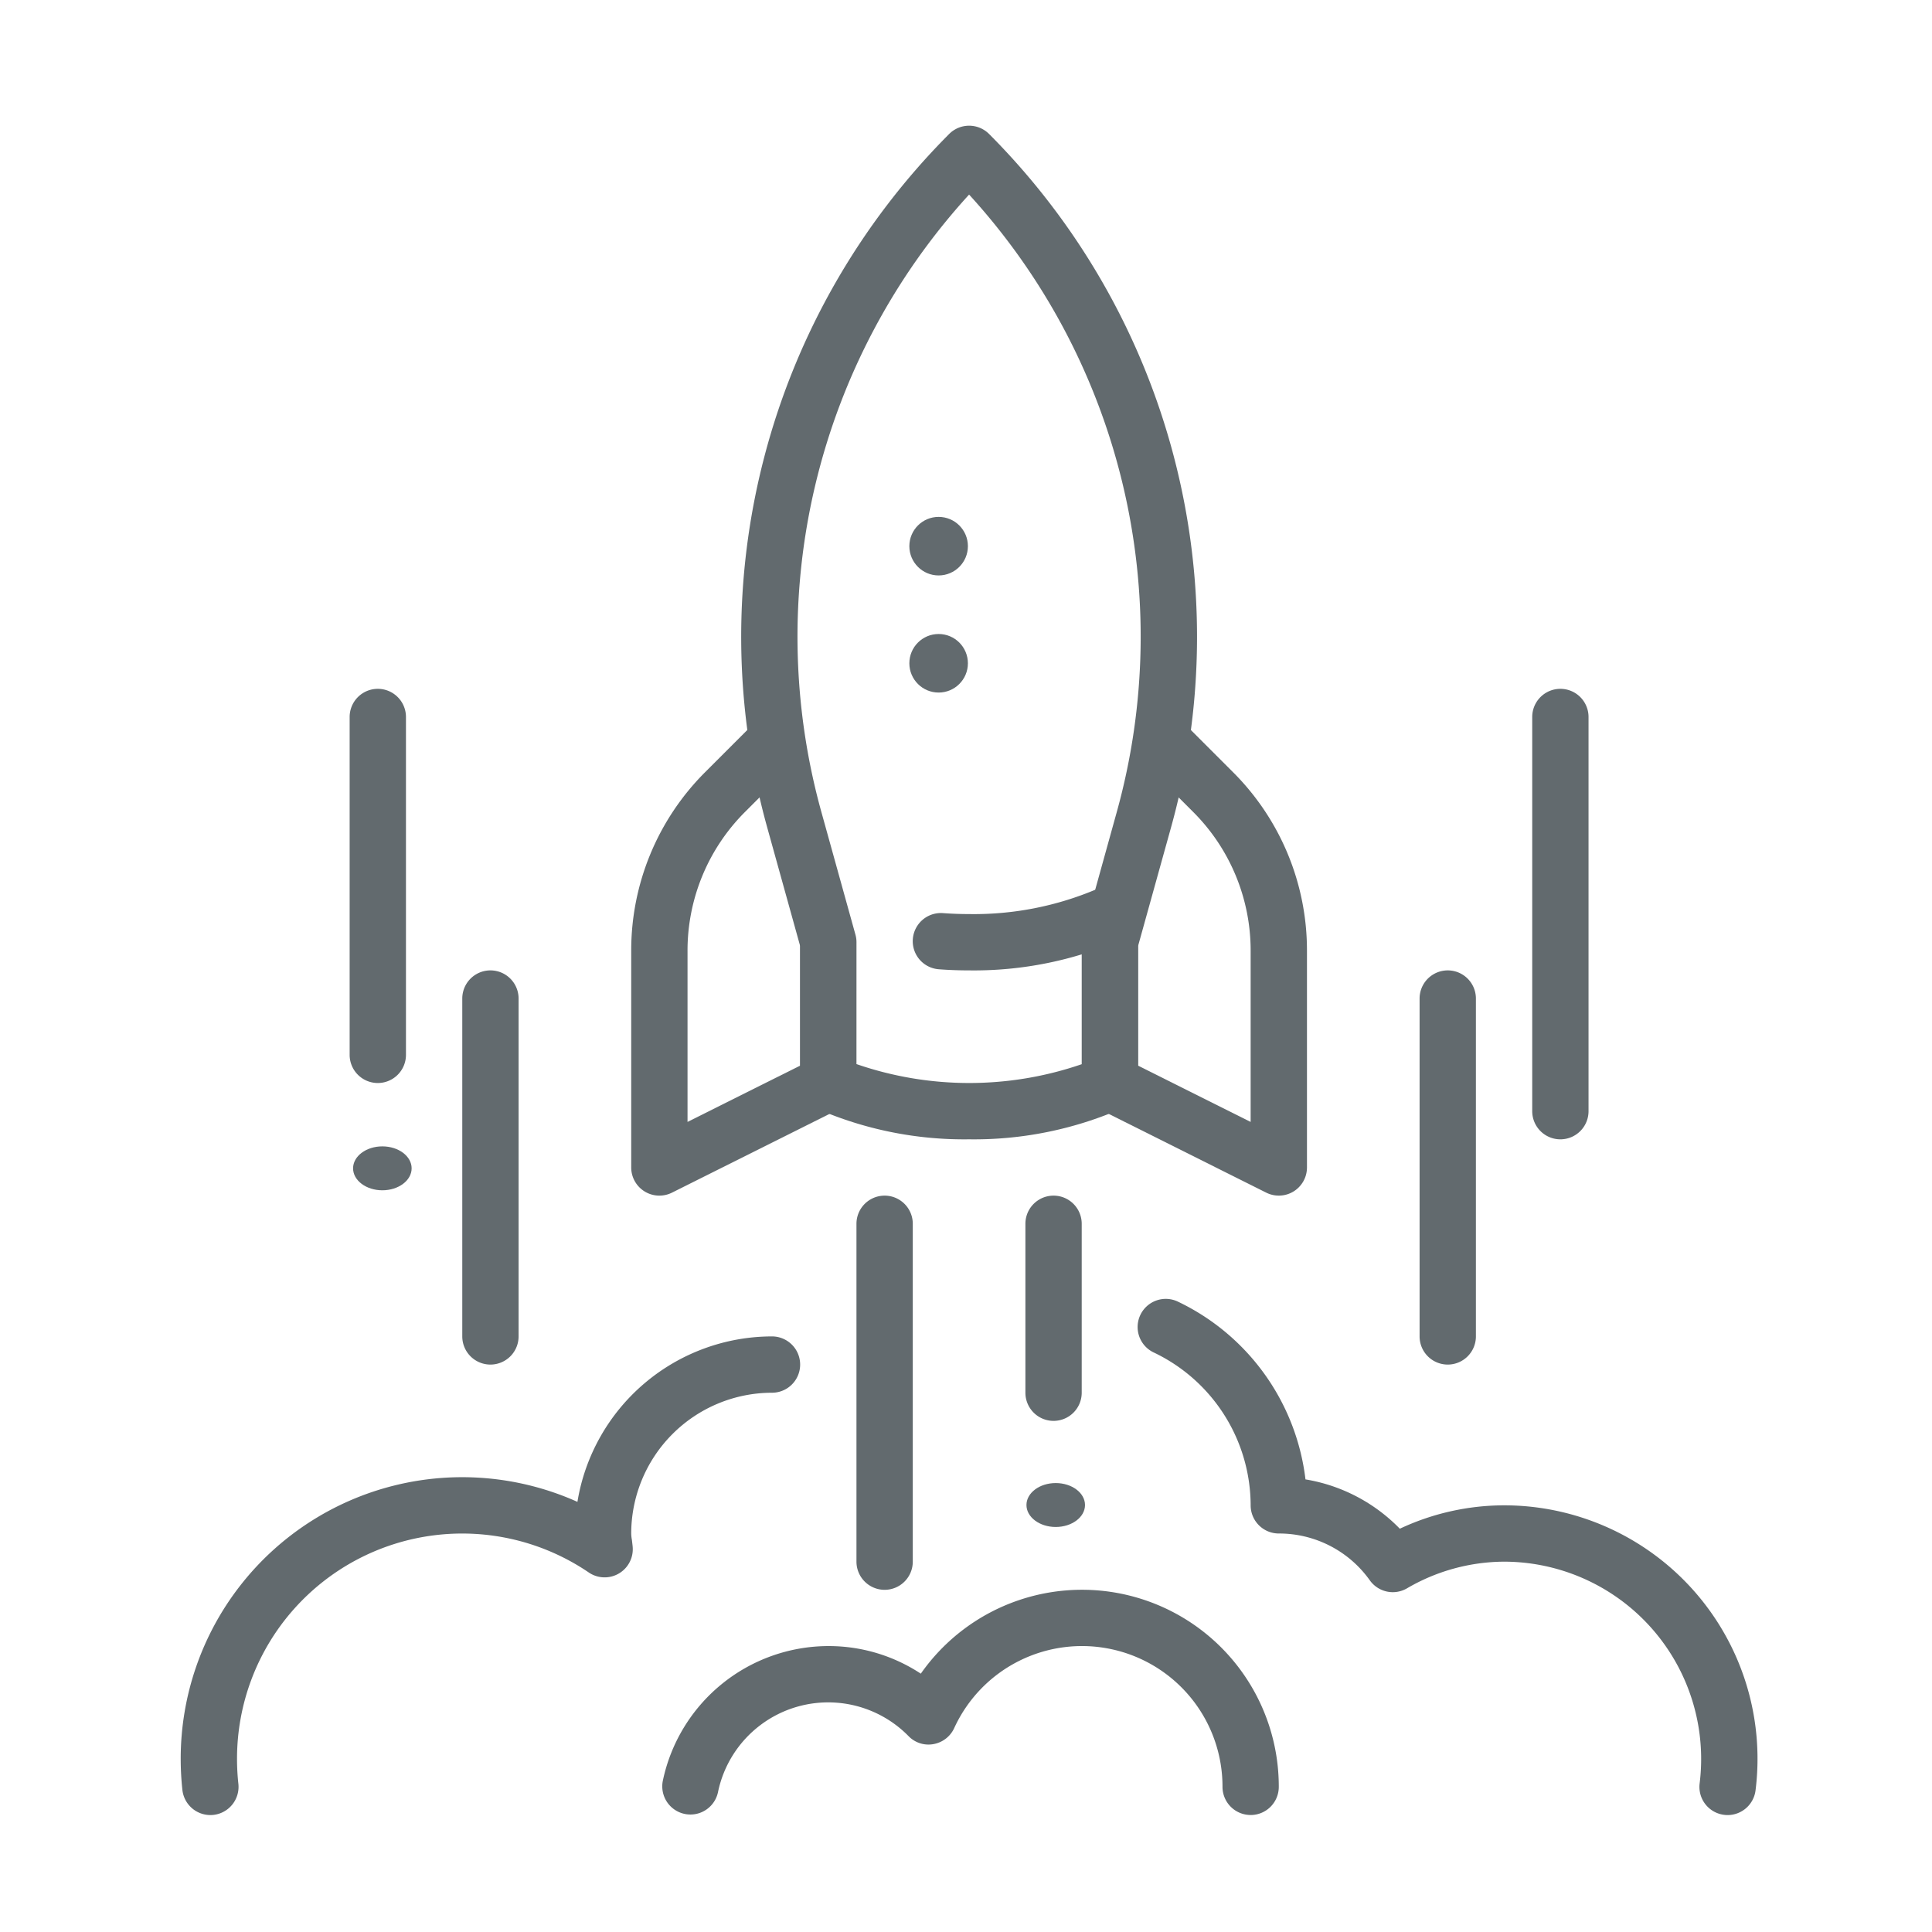 <svg xmlns="http://www.w3.org/2000/svg" xmlns:xlink="http://www.w3.org/1999/xlink" width="256" height="256" viewBox="0 0 256 256"><defs><clipPath id="b"><rect width="256" height="256"/></clipPath></defs><g id="a" clip-path="url(#b)"><g transform="translate(23.945 16.656)"><g transform="translate(0 0)"><g transform="translate(0 141.772)"><path d="M5.932,85.923A3.735,3.735,0,0,1,2.224,82.6,37.886,37.886,0,0,1,2,78.462a37.3,37.3,0,0,1,52.568-34.04A26.157,26.157,0,0,1,80.348,22.5a3.731,3.731,0,1,1,0,7.462A18.68,18.68,0,0,0,61.694,48.616a5.028,5.028,0,0,0,.09.836c.007.052.1.836.1.888a3.73,3.73,0,0,1-5.813,3.44A29.837,29.837,0,0,0,9.462,78.462a30.527,30.527,0,0,0,.179,3.32,3.74,3.74,0,0,1-3.3,4.119A3.883,3.883,0,0,1,5.932,85.923Z" transform="translate(-2 -3.846)" fill="#626a6e"/><path d="M97.136,90.209a3.28,3.28,0,0,1-.463-.03,3.728,3.728,0,0,1-3.246-4.156A26.151,26.151,0,0,0,67.513,56.632a25.7,25.7,0,0,0-12.894,3.552,3.737,3.737,0,0,1-4.88-1.06A14.759,14.759,0,0,0,37.666,52.9a3.732,3.732,0,0,1-3.731-3.731,22.5,22.5,0,0,0-12.8-20.236,3.73,3.73,0,1,1,3.2-6.738A30.043,30.043,0,0,1,41.2,45.73a22.572,22.572,0,0,1,12.5,6.536,32.645,32.645,0,0,1,13.819-3.1,33.583,33.583,0,0,1,33.317,37.763A3.735,3.735,0,0,1,97.136,90.209Z" transform="translate(107.838 -8.131)" fill="#626a6e"/><g transform="translate(111.926)"><path d="M20.731,49.846A3.732,3.732,0,0,1,17,46.116V23.731a3.731,3.731,0,0,1,7.462,0V46.116A3.732,3.732,0,0,1,20.731,49.846Z" transform="translate(-17 -20)" fill="#626a6e"/></g><g transform="translate(89.541)"><path d="M17.731,72.231A3.732,3.732,0,0,1,14,68.5V23.731a3.731,3.731,0,0,1,7.462,0V68.5A3.732,3.732,0,0,1,17.731,72.231Z" transform="translate(-14 -20)" fill="#626a6e"/></g><g transform="translate(63.804 38.085)"><path d="M88.52,56.845a3.732,3.732,0,0,1-3.731-3.731A18.62,18.62,0,0,0,49.234,45.34a3.739,3.739,0,0,1-2.746,2.112,3.67,3.67,0,0,1-3.3-1.06,14.911,14.911,0,0,0-25.251,7.439,3.732,3.732,0,0,1-7.313-1.492,22.455,22.455,0,0,1,21.93-17.878,22.176,22.176,0,0,1,12.26,3.656,26.076,26.076,0,0,1,47.434,15,3.732,3.732,0,0,1-3.731,3.731Z" transform="translate(-10.551 -12.861)" fill="#626a6e"/><ellipse cx="3.879" cy="2.91" rx="3.879" ry="2.91" transform="translate(48.262 0)" fill="#626a6e"/></g></g><g transform="translate(59.694)"><g transform="translate(0 76.573)"><path d="M36.116,42.884,32.385,29.453V59.233L17.462,66.694V44.056A25.958,25.958,0,0,1,25.11,25.588L30.3,20.395a89.222,89.222,0,0,1-1.418-9.133l-9.051,9.051A33.356,33.356,0,0,0,10,44.056V72.731a3.731,3.731,0,0,0,5.4,3.335L37.788,64.874a3.642,3.642,0,0,0,1.694-2.03,30.6,30.6,0,0,1-3.365-1.306Z" transform="translate(-10 -11.262)" fill="#626a6e"/><path d="M37.689,20.313l-9.051-9.051a91.663,91.663,0,0,1-1.418,9.133l5.193,5.193a25.945,25.945,0,0,1,7.648,18.467V66.694L25.139,59.233V29.453L21.408,42.884V61.538a30.788,30.788,0,0,1-3.358,1.306,3.613,3.613,0,0,0,1.694,2.03L42.129,76.066a3.729,3.729,0,0,0,5.395-3.335V44.056a33.356,33.356,0,0,0-9.835-23.743Z" transform="translate(42.017 -11.262)" fill="#626a6e"/></g><path d="M42.156,135.31a48.858,48.858,0,0,1-20.326-4.126,3.737,3.737,0,0,1-2.059-3.335V109.7L15.375,93.876A94.31,94.31,0,0,1,39.522,2.091a3.734,3.734,0,0,1,5.275,0A94.323,94.323,0,0,1,68.943,93.876l-4.4,15.826v18.147a3.737,3.737,0,0,1-2.059,3.335A48.858,48.858,0,0,1,42.156,135.31Zm-14.924-9.969a45.8,45.8,0,0,0,29.847.015V109.195a3.8,3.8,0,0,1,.134-1l4.529-16.318A86.825,86.825,0,0,0,42.156,10.127,86.835,86.835,0,0,0,22.568,91.884L27.1,108.2a3.7,3.7,0,0,1,.134.992Z" transform="translate(2.615 -1)" fill="#626a6e"/><ellipse cx="3.879" cy="3.879" rx="3.879" ry="3.879" transform="translate(36.855 67.353)" fill="#626a6e"/><ellipse cx="3.879" cy="3.879" rx="3.879" ry="3.879" transform="translate(36.855 51.835)" fill="#626a6e"/><path d="M22.464,25.69c-1.4,0-2.724-.052-4.007-.149A3.73,3.73,0,1,1,19,18.1c1.112.082,2.261.127,3.462.127a41.574,41.574,0,0,0,16.983-3.335,3.732,3.732,0,1,1,3.335,6.678A48.967,48.967,0,0,1,22.464,25.69Z" transform="translate(22.307 86.236)" fill="#626a6e"/></g></g><g transform="translate(22.385 74.618)"><path d="M27.731,68.231A3.732,3.732,0,0,1,24,64.5V19.731a3.731,3.731,0,0,1,7.462,0V64.5A3.732,3.732,0,0,1,27.731,68.231Z" transform="translate(117.773 21.308)" fill="#626a6e"/><path d="M29.731,70.693A3.732,3.732,0,0,1,26,66.962V14.731a3.731,3.731,0,0,1,7.462,0V66.962A3.732,3.732,0,0,1,29.731,70.693Z" transform="translate(130.697 -11)" fill="#626a6e"/><path d="M10.731,68.231A3.732,3.732,0,0,1,7,64.5V19.731a3.731,3.731,0,0,1,7.462,0V64.5A3.732,3.732,0,0,1,10.731,68.231Z" transform="translate(7.924 21.308)" fill="#626a6e"/><path d="M8.731,63.231A3.732,3.732,0,0,1,5,59.5V14.731a3.731,3.731,0,0,1,7.462,0V59.5A3.732,3.732,0,0,1,8.731,63.231Z" transform="translate(-5 -11)" fill="#626a6e"/><ellipse cx="3.879" cy="2.91" rx="3.879" ry="2.91" transform="translate(0.455 60.626)" fill="#626a6e"/></g></g></g></svg>